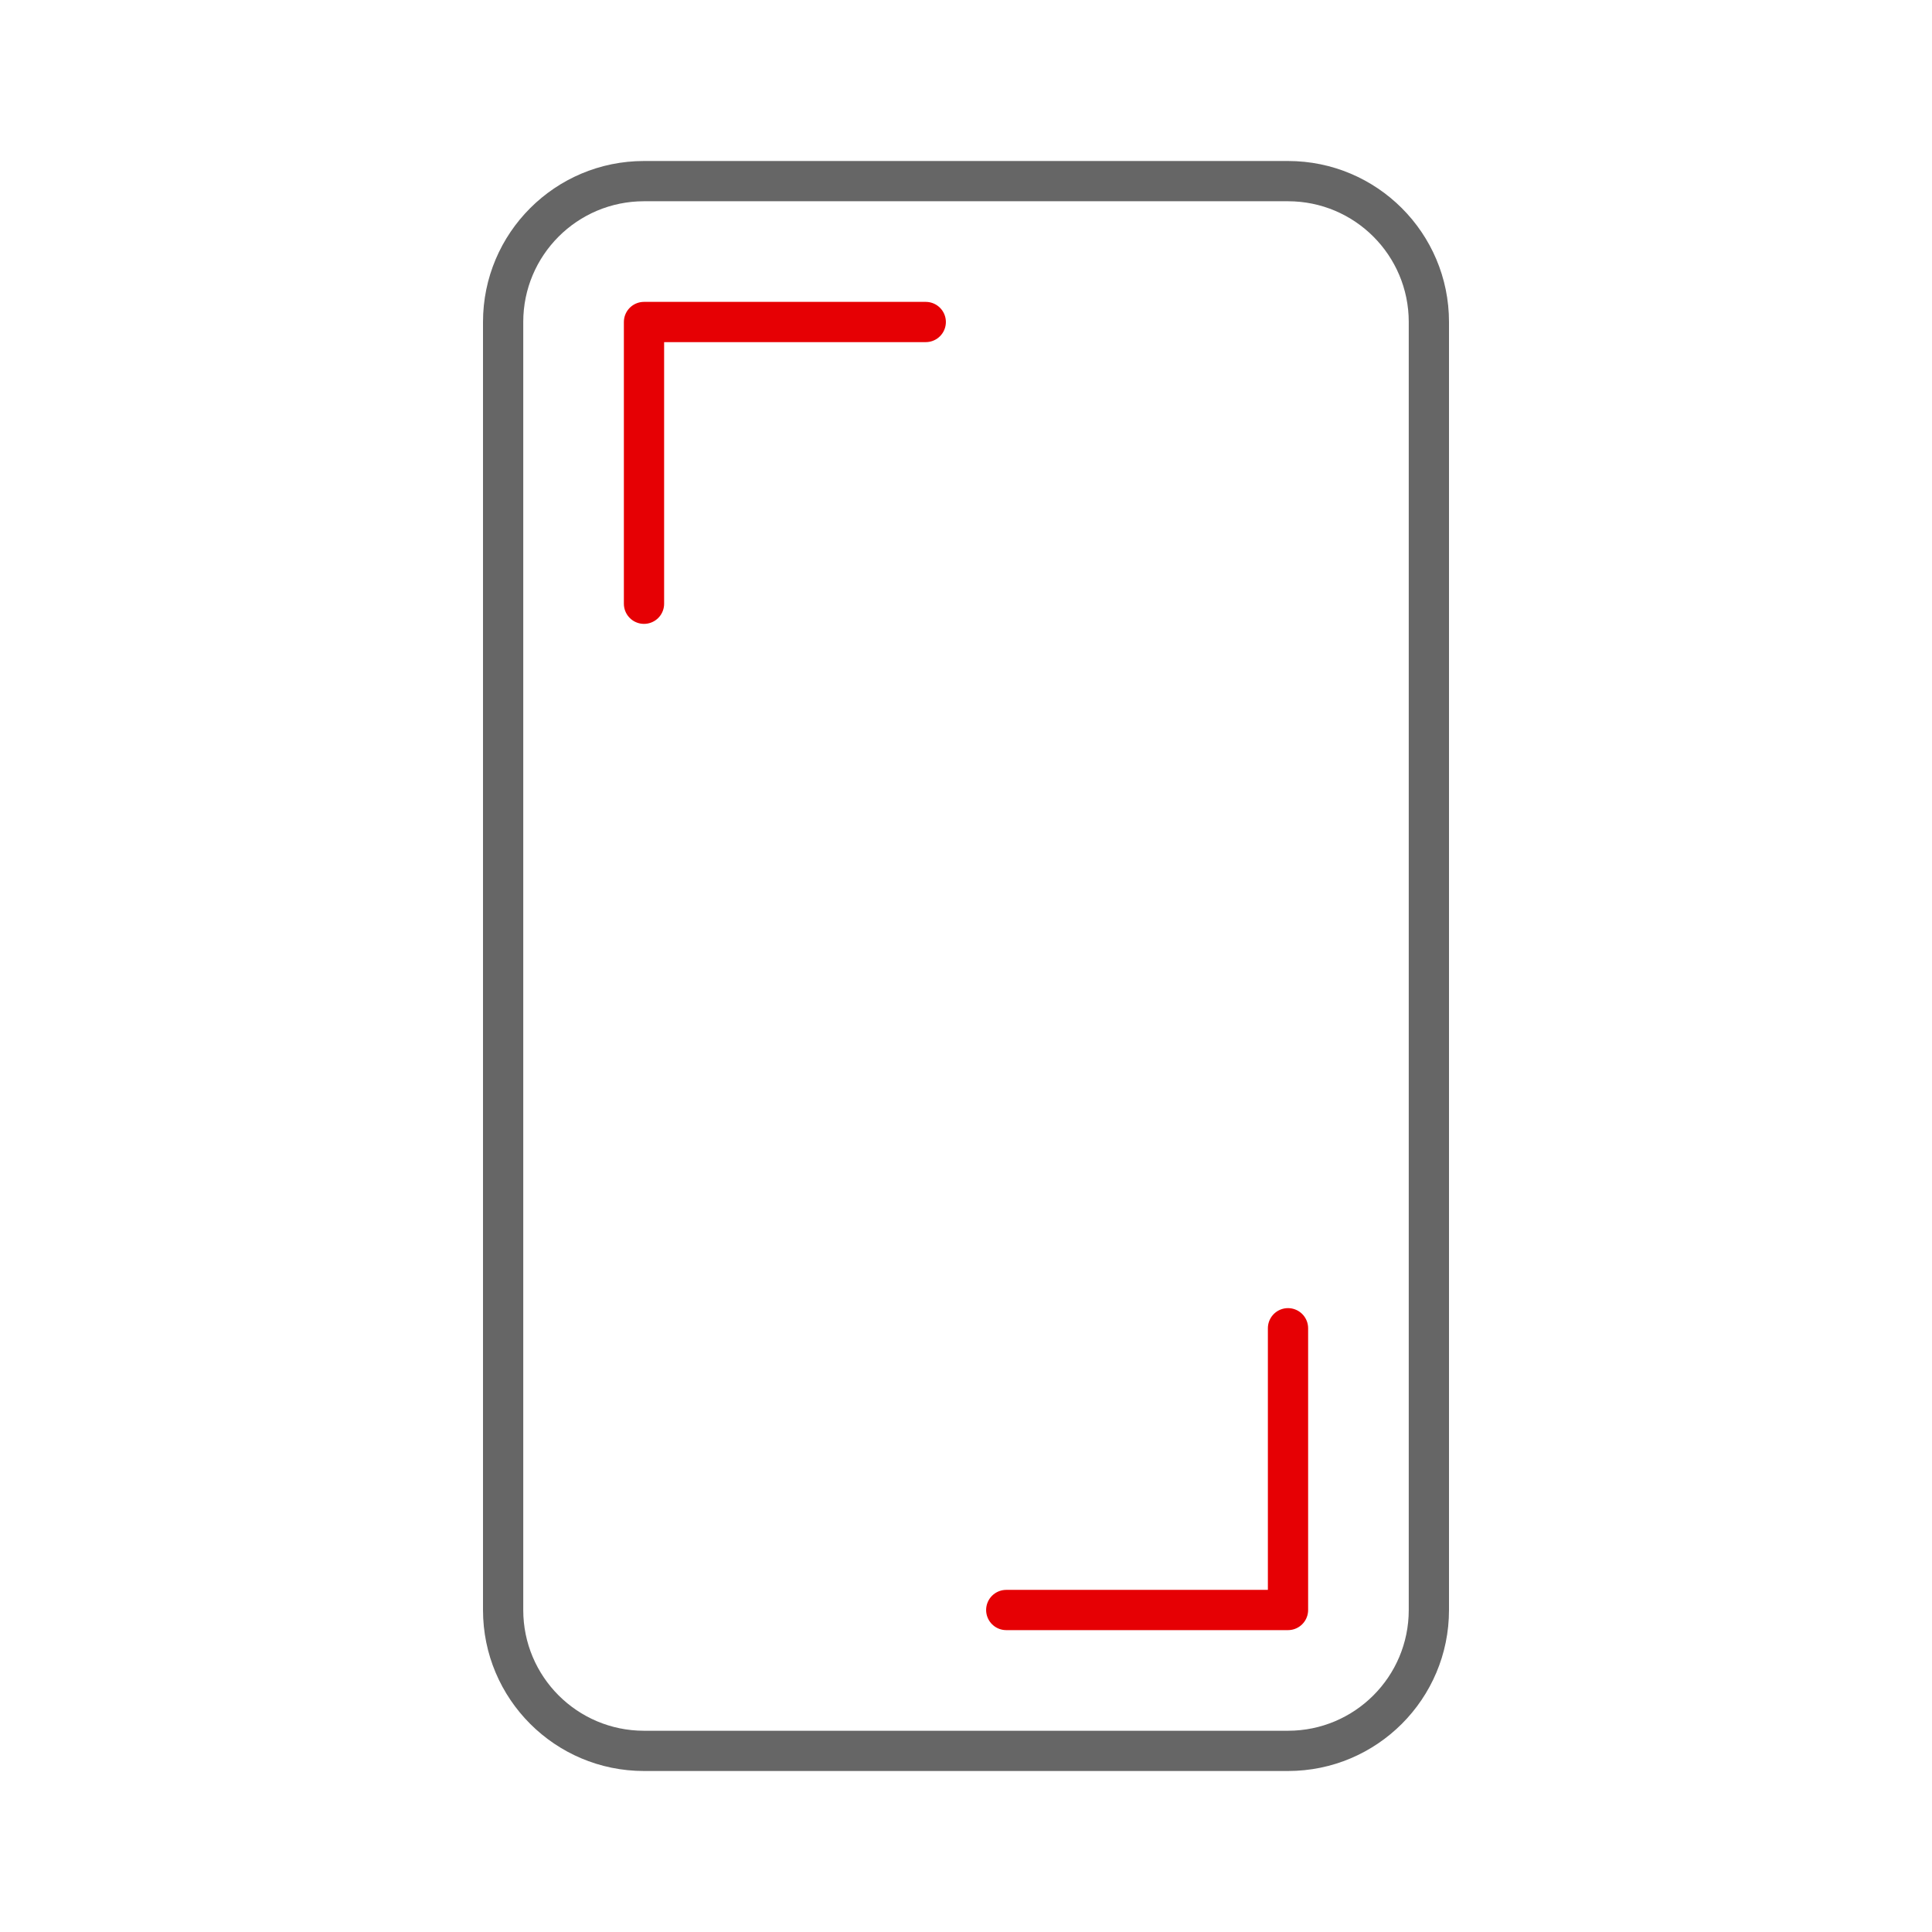 <?xml version="1.0" encoding="UTF-8"?>
<svg width="48px" height="48px" viewBox="0 0 48 48" version="1.1" xmlns="http://www.w3.org/2000/svg" xmlns:xlink="http://www.w3.org/1999/xlink">
    <title>screen-size 2</title>
    <g id="design" stroke="none" stroke-width="1" fill="none" fill-rule="evenodd">
        <g id="oneplus-nord-n100-dsk" transform="translate(-455, -1954)">
            <g id="spacezoom-copy-5" transform="translate(0, 1846)">
                <g id="Group" transform="translate(455, 108)">
                    <rect id="Rectangle" x="0" y="0" width="48" height="48"></rect>
                    <g id="Mobile-screen" transform="translate(16, 8)" stroke="#E60004" stroke-linecap="round" stroke-linejoin="round">
                        <polyline id="Stroke-3" points="9 32 16 32 16 25"></polyline>
                        <polyline id="Stroke-5" points="7 0 0 0 0 7"></polyline>
                    </g>
                    <path d="M32,4 L16,4 C13.791,4 12,5.791 12,8 L12,40 C12,42.209 13.791,44 16,44 L32,44 C34.209,44 36,42.209 36,40 L36,8 C36,5.791 34.209,4 32,4 Z M16,5 L32,5 C33.657,5 35,6.343 35,8 L35,40 C35,41.657 33.657,43 32,43 L16,43 C14.343,43 13,41.657 13,40 L13,8 C13,6.343 14.343,5 16,5 Z" id="Combined-Shape" fill="#666666"></path>
                </g>
            </g>
        </g>
    </g>
</svg>